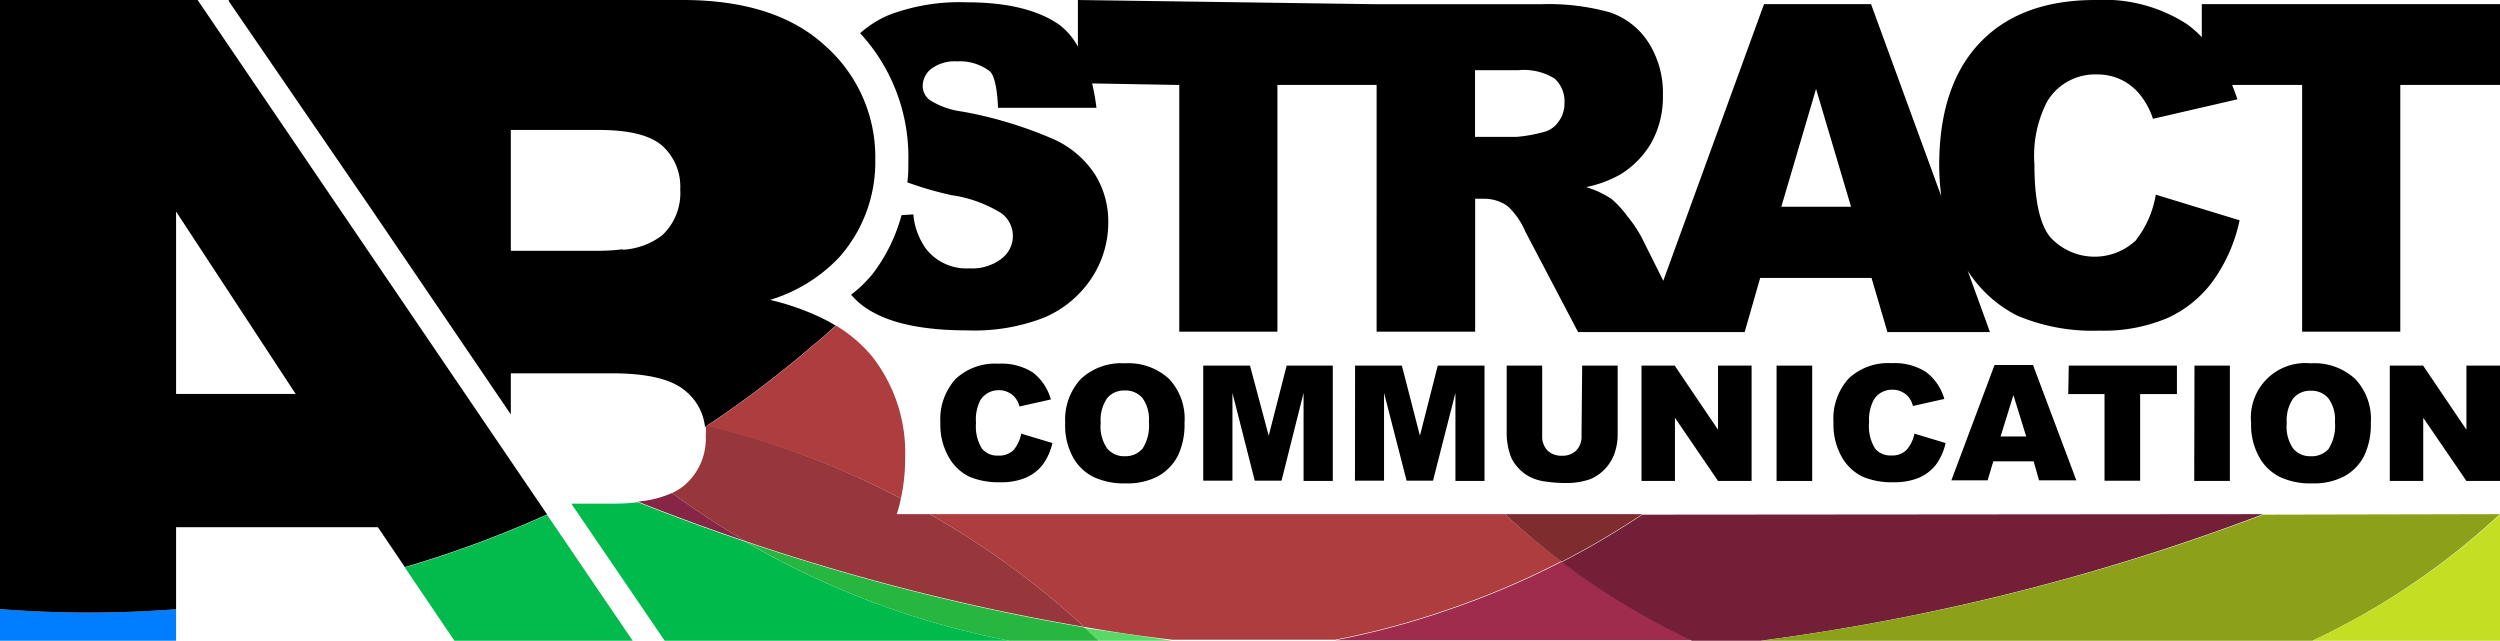 <svg xmlns="http://www.w3.org/2000/svg" viewBox="0 0 195.08 50.01"><defs><style>.cls-1{fill:#56da65;}.cls-1,.cls-10,.cls-11,.cls-12,.cls-13,.cls-14,.cls-2,.cls-3,.cls-4,.cls-5,.cls-6,.cls-7,.cls-8,.cls-9{fill-rule:evenodd;}.cls-2{fill:#9f2c4c;}.cls-3{fill:#ae3d40;}.cls-4{fill:#98373b;}.cls-5{fill:#27b640;}.cls-6{fill:#862545;}.cls-7{fill:#00bb4b;}.cls-8{fill:#7f2c2e;}.cls-9{fill:#731f37;}.cls-10{fill:#8da01a;}.cls-11{fill:#c4de24;}.cls-13{fill:#03bb4c;}.cls-14{fill:#007eff;}</style></defs><title>Fichier 1</title><g id="Calque_2" data-name="Calque 2"><g id="ABSTRACT-COMMUNICATION"><g id="COMMUNICATION"><path d="M79.69,33.84l2.43.73a4.49,4.49,0,0,1-.77,1.71,3.41,3.41,0,0,1-1.31,1,4.93,4.93,0,0,1-2,.35,5.81,5.81,0,0,1-2.39-.43,3.68,3.68,0,0,1-1.6-1.5A5.06,5.06,0,0,1,73.38,33a4.67,4.67,0,0,1,1.19-3.43,4.5,4.5,0,0,1,3.35-1.19,4.55,4.55,0,0,1,2.67.68A4,4,0,0,1,82,31.17l-2.45.55a1.69,1.69,0,0,0-.27-.6,1.41,1.41,0,0,0-.57-.49,1.54,1.54,0,0,0-.75-.18,1.66,1.66,0,0,0-1.45.76A3.28,3.28,0,0,0,76.16,33,3.3,3.3,0,0,0,76.62,35a1.53,1.53,0,0,0,1.27.55,1.6,1.6,0,0,0,1.21-.44A2.91,2.91,0,0,0,79.69,33.84Z"/><path d="M83.12,33a4.67,4.67,0,0,1,1.22-3.43,4.62,4.62,0,0,1,3.42-1.22,4.7,4.7,0,0,1,3.45,1.2A4.54,4.54,0,0,1,92.43,33a5.63,5.63,0,0,1-.53,2.59,3.92,3.92,0,0,1-1.53,1.57,5.13,5.13,0,0,1-2.5.56,5.66,5.66,0,0,1-2.52-.49,3.75,3.75,0,0,1-1.61-1.53A5.11,5.11,0,0,1,83.12,33Zm2.77,0a3,3,0,0,0,.51,2,1.72,1.72,0,0,0,1.38.6A1.74,1.74,0,0,0,89.16,35a3.32,3.32,0,0,0,.49-2.09,2.79,2.79,0,0,0-.51-1.86,1.74,1.74,0,0,0-1.39-.58,1.71,1.71,0,0,0-1.35.59A3,3,0,0,0,85.89,33Z"/><path d="M93.89,28.53h3.65L99,34l1.4-5.47H104v9h-2.28V30.66L100,37.51H97.91l-1.74-6.85v6.85H93.89Z"/><path d="M105.74,28.53h3.65L110.8,34l1.39-5.47h3.65v9h-2.27V30.66l-1.75,6.85h-2.06L108,30.66v6.85h-2.27Z"/><path d="M123.46,28.53h2.77v5.35a4.47,4.47,0,0,1-.25,1.51,3.42,3.42,0,0,1-1.89,2,5.61,5.61,0,0,1-1.94.3,10.54,10.54,0,0,1-1.43-.1,3.78,3.78,0,0,1-1.3-.36,3.14,3.14,0,0,1-1-.78,2.64,2.64,0,0,1-.59-1,5.44,5.44,0,0,1-.26-1.52V28.53h2.77V34a1.58,1.58,0,0,0,.41,1.15,1.54,1.54,0,0,0,1.13.41,1.51,1.51,0,0,0,1.12-.41,1.55,1.55,0,0,0,.41-1.15Z"/><path d="M128.09,28.53h2.59l3.38,5v-5h2.62v9h-2.62l-3.36-4.93v4.93h-2.61Z"/><path d="M138.63,28.53h2.78v9h-2.78Z"/><path d="M149.39,33.84l2.43.73a4.49,4.49,0,0,1-.77,1.71,3.41,3.41,0,0,1-1.31,1,5,5,0,0,1-2,.35,5.81,5.81,0,0,1-2.39-.43,3.76,3.76,0,0,1-1.61-1.5,5.15,5.15,0,0,1-.67-2.74,4.67,4.67,0,0,1,1.19-3.43,4.5,4.5,0,0,1,3.35-1.19,4.55,4.55,0,0,1,2.67.68,4,4,0,0,1,1.44,2.11l-2.45.55a1.69,1.69,0,0,0-.27-.6,1.41,1.41,0,0,0-.57-.49,1.54,1.54,0,0,0-.75-.18,1.66,1.66,0,0,0-1.45.76,3.28,3.28,0,0,0-.38,1.77,3.3,3.3,0,0,0,.46,2.05,1.53,1.53,0,0,0,1.27.55,1.56,1.56,0,0,0,1.2-.44A2.81,2.81,0,0,0,149.39,33.84Z"/><path d="M158.69,36h-3.15l-.44,1.48h-2.83l3.37-9h3l3.38,9h-2.91Zm-.58-1.94-1-3.23-1,3.23Z"/><path d="M161.43,28.53h8.44v2.22H167v6.76h-2.78V30.75h-2.83Z"/><path d="M171.24,28.53H174v9h-2.78Z"/><path d="M175.66,33a4.25,4.25,0,0,1,4.64-4.65,4.71,4.71,0,0,1,3.46,1.2A4.53,4.53,0,0,1,185,33a5.63,5.63,0,0,1-.53,2.59,3.79,3.79,0,0,1-1.53,1.57,5.11,5.11,0,0,1-2.5.56,5.61,5.61,0,0,1-2.51-.49,3.72,3.72,0,0,1-1.62-1.53A5.11,5.11,0,0,1,175.66,33Zm2.78,0a3,3,0,0,0,.5,2,1.72,1.72,0,0,0,1.38.6,1.74,1.74,0,0,0,1.39-.58,3.38,3.38,0,0,0,.49-2.09,2.79,2.79,0,0,0-.52-1.86,1.73,1.73,0,0,0-1.38-.58,1.71,1.71,0,0,0-1.35.59A3,3,0,0,0,178.44,33Z"/><path d="M186.48,28.53h2.6l3.38,5v-5h2.62v9h-2.62l-3.37-4.93v4.93h-2.61Z"/></g><path id="STRACT" d="M171.81.32V2.9a8.71,8.71,0,0,0-1.13-1A11.94,11.94,0,0,0,163.51,0q-5.83,0-9,3.32t-3.19,9.51a19.63,19.63,0,0,0,.16,2.48L146,.32h-8.35l-7.86,21.59-1.72-3.44A10.16,10.16,0,0,0,127,16.89a8.11,8.11,0,0,0-1.23-1.35,7.42,7.42,0,0,0-2-.94,9.14,9.14,0,0,0,2.69-1,7.06,7.06,0,0,0,2.42-2.5,7.38,7.38,0,0,0,.88-3.67,7.31,7.31,0,0,0-1.15-4.15,5.78,5.78,0,0,0-3-2.32,17.92,17.92,0,0,0-5.42-.63H107.48L84.11,0V3.64a5.27,5.27,0,0,0-1.44-1.7C81,.77,78.59.18,75.43.18a15.49,15.49,0,0,0-6.09,1,8,8,0,0,0-2.22,1.41,14.27,14.27,0,0,1,3.76,10c0,.57,0,1.11-.08,1.64a27.32,27.32,0,0,0,3.45,1,10,10,0,0,1,3.92,1.43,2.21,2.21,0,0,1,0,3.51,3.74,3.74,0,0,1-2.52.77,4,4,0,0,1-3.38-1.51,5.39,5.39,0,0,1-1-2.7l-.92.06a13.32,13.32,0,0,1-2.23,4.55A10.07,10.07,0,0,1,66.41,23l.32.34c1.62,1.62,4.54,2.44,8.75,2.44a15,15,0,0,0,6-1,8.33,8.33,0,0,0,3.68-3.05,7.86,7.86,0,0,0,1.32-4.4,6.93,6.93,0,0,0-1-3.66A7.52,7.52,0,0,0,82.3,10.9a32.09,32.09,0,0,0-7.19-2.19,6.23,6.23,0,0,1-2.57-.91A1.4,1.4,0,0,1,72,6.73a1.72,1.72,0,0,1,.68-1.37,3.05,3.05,0,0,1,2-.57,3.85,3.85,0,0,1,2.54.76c.62.51.65,2.9.66,2.86h7.68a18,18,0,0,0-.34-1.9l6.8.12V25.88h7.66V6.63h7.74V25.88h7.69V15.51h.67a3.11,3.11,0,0,1,1.88.59,5.9,5.9,0,0,1,1.38,2l4.1,7.81h13l1.21-4.22h8.69l1.24,4.22h8l-1.74-4.79a9.92,9.92,0,0,0,3.85,3.5,15.08,15.08,0,0,0,6.43,1.18,12.73,12.73,0,0,0,5.35-1,9,9,0,0,0,3.51-2.87,12.57,12.57,0,0,0,2.08-4.74l-6.54-2a7.82,7.82,0,0,1-1.59,3.6,4.7,4.7,0,0,1-6.66-.3q-1.22-1.53-1.22-5.67a9.19,9.19,0,0,1,1-4.91,4.35,4.35,0,0,1,3.89-2.1,4.24,4.24,0,0,1,2,.47,4.35,4.35,0,0,1,1.54,1.36A6,6,0,0,1,168,9.27l6.59-1.52c-.13-.39-.27-.76-.41-1.12h5.46V25.88h7.66V6.63h7.81V.32ZM121.59,9.53a2,2,0,0,1-1.24.8,11.54,11.54,0,0,1-2,.35H115.1V5.48h3.36a4.52,4.52,0,0,1,2.86.66,2.41,2.41,0,0,1,.76,1.9A2.38,2.38,0,0,1,121.59,9.53ZM139,16.13l2.71-9.19,2.73,9.19Z"/><g id="B"><path class="cls-1" d="M91.5,50H85.72l-1.11-1C86.89,49.32,89.19,49.66,91.5,50Z"/><path class="cls-2" d="M121.86,43.83a64.42,64.42,0,0,1-8.66,3.7,63.4,63.4,0,0,1-9,2.43h27.87A57.06,57.06,0,0,1,121.86,43.83Z"/><path class="cls-3" d="M117.43,40.12H72.54a65.81,65.81,0,0,1,12.07,8.8c2.28.4,4.58.74,6.89,1h12.68a63.4,63.4,0,0,0,9-2.43,64.42,64.42,0,0,0,8.66-3.7A56.12,56.12,0,0,1,117.43,40.12Z"/><path class="cls-4" d="M84.61,48.92a173.34,173.34,0,0,1-26.43-6.69,64.37,64.37,0,0,1-5.74-3.76,4.42,4.42,0,0,0,1-.63A4.78,4.78,0,0,0,55.07,34a4.09,4.09,0,0,0,0-.71l.12-.09h0A65.31,65.31,0,0,1,70.3,38.9c-.09.41-.19.82-.32,1.22h2.56A65.81,65.81,0,0,1,84.61,48.92Z"/><path class="cls-5" d="M85.72,50H78.78a65.68,65.68,0,0,1-20.6-7.73,173.34,173.34,0,0,0,26.43,6.69Z"/><path class="cls-6" d="M58.18,42.23q-4.26-1.44-8.41-3.09a8.39,8.39,0,0,0,2.67-.67A64.37,64.37,0,0,0,58.18,42.23Z"/><path class="cls-7" d="M78.78,50H51.87l-7.29-10.7h3.19a15.45,15.45,0,0,0,2-.11q4.15,1.65,8.41,3.09A65.68,65.68,0,0,0,78.78,50Z"/><path class="cls-3" d="M70.63,35.77a14.51,14.51,0,0,1-.33,3.13,65.31,65.31,0,0,0-15.15-5.66q3.26-2.16,6.3-4.62c.24-.18.48-.38.72-.58.52-.42,1-.86,1.55-1.3s1-.88,1.52-1.33a10.92,10.92,0,0,1,2.84,2.44A12.18,12.18,0,0,1,70.63,35.77Z"/><path class="cls-8" d="M128.15,40.12a64.85,64.85,0,0,1-6.29,3.71,56.12,56.12,0,0,1-4.43-3.71Z"/><path class="cls-9" d="M176.6,40.12A174.22,174.22,0,0,1,137.38,50h-5.33a57.06,57.06,0,0,1-10.19-6.13,64.85,64.85,0,0,0,6.29-3.71Z"/><path class="cls-10" d="M195.07,40.12A56.94,56.94,0,0,1,180.44,50H137.38a174.22,174.22,0,0,0,39.22-9.84Z"/><path class="cls-11" d="M195.08,40.12V50H180.44a56.94,56.94,0,0,0,14.63-9.84Z"/><path class="cls-12" d="M68.3,12.45a11.57,11.57,0,0,0-3.89-8.86Q60.53,0,53.26,0H17.85V.09L29,16.35,39.23,31.41l.63.93V29.13h7.88c2.72,0,4.62.44,5.7,1.34A4.2,4.2,0,0,1,55,33.21a.5.5,0,0,1,0,.12l.12-.09h0q3.26-2.16,6.3-4.62l.72-.58c.53-.43,1-.86,1.55-1.3s1-.88,1.52-1.33a11.93,11.93,0,0,0-1.12-.61,19.61,19.61,0,0,0-4-1.4,12.32,12.32,0,0,0,5.41-3.34A11.18,11.18,0,0,0,68.3,12.45Zm-19.71,7a14.94,14.94,0,0,1-2,.12H39.86V10.14h6.85c2.35,0,4,.4,4.95,1.22a4.27,4.27,0,0,1,1.42,3.41,4.52,4.52,0,0,1-1.42,3.6,5.63,5.63,0,0,1-3.06,1.12Z"/></g><g id="A"><path class="cls-13" d="M49.37,50H35.46l-3.87-5.72a86.13,86.13,0,0,0,11.1-4.11Z"/><path class="cls-14" d="M13.74,47.54V50L0,50V47.53q3.42.27,6.9.27T13.74,47.54Z"/><path class="cls-12" d="M15.42,0H0V47.53q3.42.27,6.9.27t6.84-.26v-6.4H29.49l2.1,3.11a86.13,86.13,0,0,0,11.1-4.11ZM13.74,30.74V16.51l9.33,14.23Z"/></g></g></g></svg>